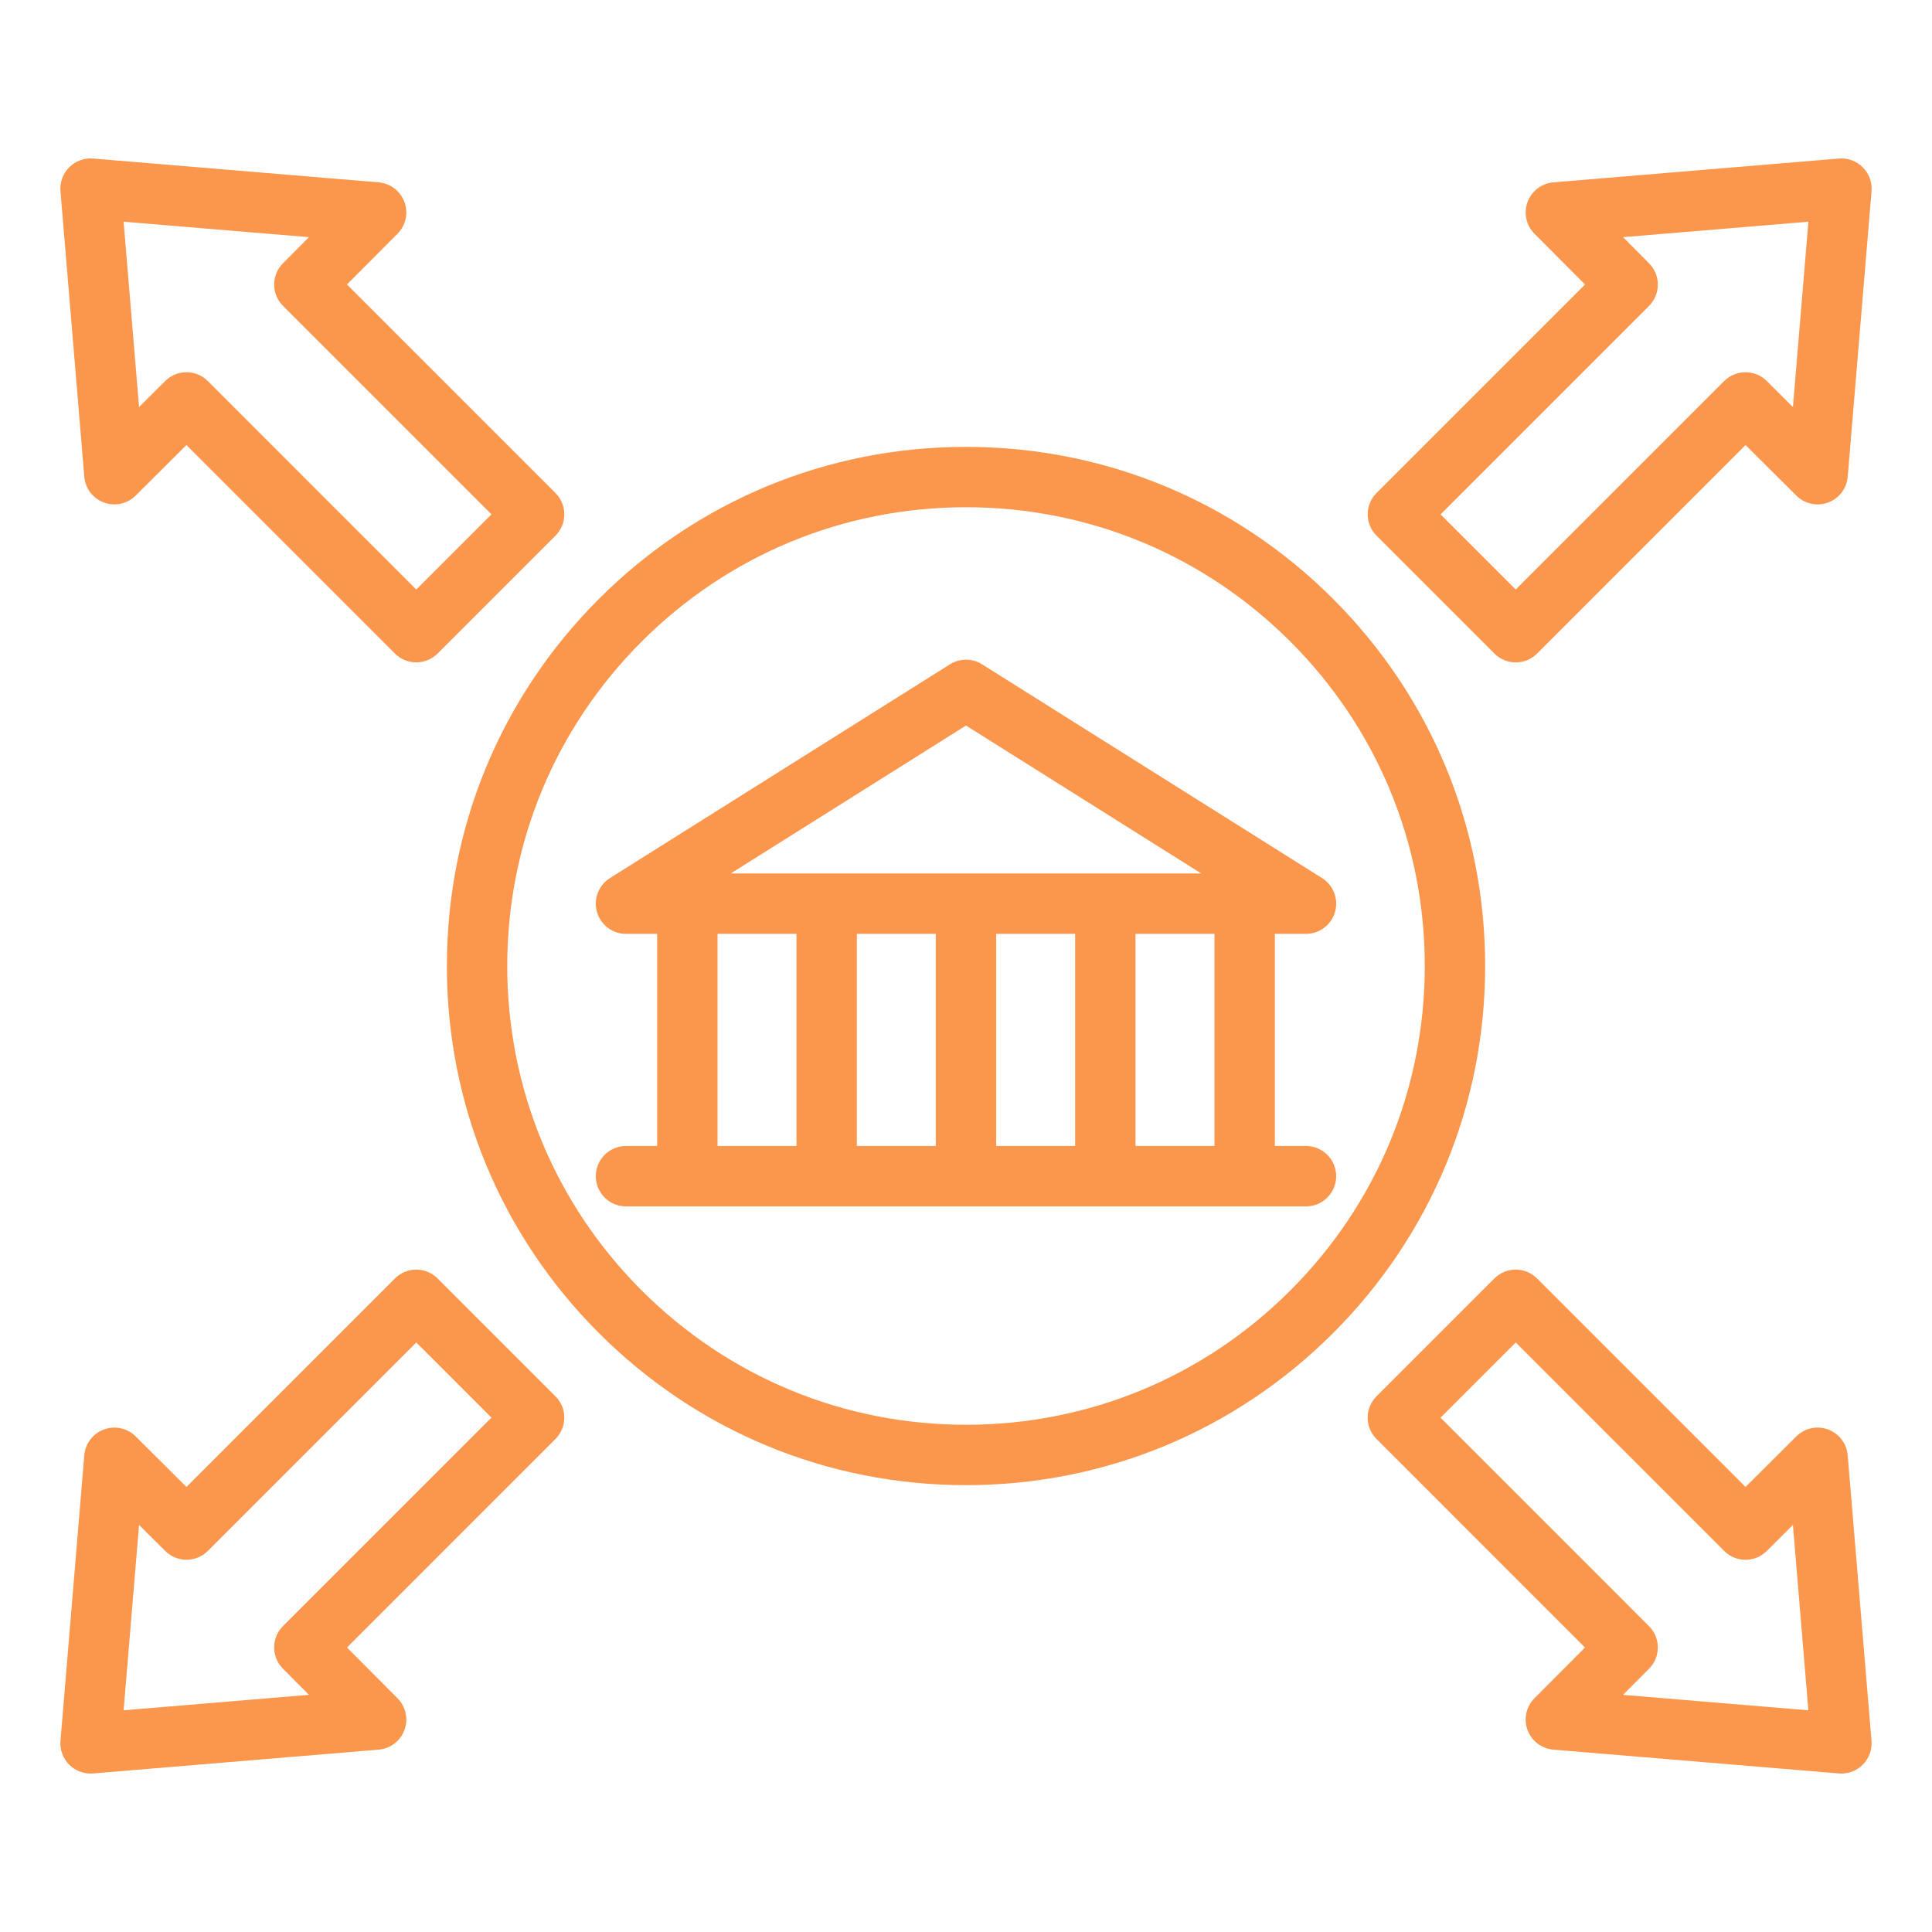 <svg width="100" height="100" viewBox="0 0 100 100" fill="none" xmlns="http://www.w3.org/2000/svg">
<path d="M31 69C36.075 74.077 42.822 76.871 50 76.871C57.178 76.871 63.925 74.075 69 69C74.075 63.925 76.871 57.177 76.871 50C76.871 42.824 74.075 36.075 69 31C63.925 25.924 57.178 23.13 50 23.13C42.822 23.13 36.075 25.925 31 31C25.924 36.075 23.13 42.822 23.13 50C23.13 57.178 25.925 63.925 31 69ZM33.21 33.21C37.696 28.724 43.658 26.255 50 26.255C56.342 26.255 62.305 28.725 66.791 33.21C71.277 37.694 73.746 43.658 73.746 50C73.746 56.342 71.275 62.305 66.791 66.791C62.306 71.277 56.342 73.746 50 73.746C43.658 73.746 37.696 71.275 33.21 66.791C28.724 62.306 26.255 56.342 26.255 50C26.255 43.658 28.725 37.696 33.21 33.21Z" fill="#FB964D"/>
<path d="M32.401 48.336H34.014V59.317H32.401C31.539 59.317 30.839 60.017 30.839 60.88C30.839 61.742 31.539 62.442 32.401 62.442H67.598C68.461 62.442 69.161 61.742 69.161 60.88C69.161 60.017 68.461 59.317 67.598 59.317H65.986V48.336H67.598C68.295 48.336 68.906 47.875 69.1 47.206C69.294 46.538 69.02 45.822 68.43 45.45L50.831 34.385C50.323 34.066 49.676 34.066 49.169 34.385L31.57 45.45C30.981 45.821 30.708 46.536 30.9 47.206C31.092 47.877 31.704 48.336 32.401 48.336ZM37.139 48.336H41.226V59.317H37.139V48.336ZM48.437 48.336V59.317H44.351V48.336H48.437ZM55.648 48.336V59.317H51.562V48.336H55.648ZM62.861 59.317H58.773V48.336H62.861V59.317ZM50 37.553L62.178 45.211H37.822L50 37.553Z" fill="#FB964D"/>
<path d="M96.417 8.66C96.092 8.335 95.647 8.169 95.183 8.206L80.402 9.439C79.796 9.489 79.274 9.888 79.066 10.458C78.856 11.028 78.997 11.669 79.425 12.099L82.041 14.725L71.25 25.517C70.639 26.128 70.639 27.116 71.25 27.727L77.35 33.827C77.655 34.131 78.055 34.285 78.455 34.285C78.855 34.285 79.255 34.131 79.56 33.827L90.35 23.036L92.978 25.652C93.41 26.081 94.05 26.222 94.621 26.011C95.191 25.802 95.588 25.28 95.638 24.675L96.871 9.894C96.908 9.436 96.742 8.985 96.417 8.66ZM92.802 21.069L91.45 19.724C90.839 19.116 89.853 19.116 89.242 19.725L78.453 30.514L74.563 26.624L85.352 15.835C85.961 15.225 85.963 14.238 85.353 13.627L84.008 12.275L93.602 11.475L92.802 21.069Z" fill="#FB964D"/>
<path d="M3.583 8.659C3.258 8.984 3.092 9.436 3.13 9.894L4.363 24.675C4.413 25.281 4.811 25.802 5.38 26.011C5.952 26.22 6.591 26.08 7.022 25.651L9.65 23.036L20.441 33.827C20.745 34.131 21.145 34.284 21.545 34.284C21.945 34.284 22.345 34.131 22.65 33.827L28.75 27.727C29.361 27.116 29.361 26.128 28.75 25.517L17.959 14.725L20.575 12.098C21.003 11.669 21.144 11.027 20.934 10.458C20.725 9.887 20.203 9.489 19.599 9.439L4.817 8.206C4.366 8.166 3.908 8.333 3.583 8.659ZM15.992 12.275L14.647 13.627C14.039 14.237 14.039 15.223 14.649 15.834L25.438 26.623L21.547 30.514L10.758 19.725C10.453 19.42 10.053 19.267 9.653 19.267C9.253 19.267 8.856 19.419 8.55 19.723L7.198 21.069L6.398 11.475L15.992 12.275Z" fill="#FB964D"/>
<path d="M79.064 89.542C79.273 90.112 79.795 90.51 80.4 90.561L95.181 91.793C95.225 91.796 95.267 91.798 95.311 91.798C95.723 91.798 96.122 91.635 96.415 91.34C96.74 91.015 96.906 90.564 96.869 90.106L95.636 75.325C95.586 74.718 95.187 74.198 94.619 73.989C94.047 73.776 93.408 73.918 92.976 74.348L90.348 76.964L79.558 66.173C78.947 65.562 77.959 65.562 77.348 66.173L71.248 72.273C70.637 72.884 70.637 73.871 71.248 74.482L82.039 85.275L79.423 87.901C78.995 88.331 78.855 88.973 79.064 89.542ZM74.562 73.378L78.453 69.487L89.242 80.276C89.851 80.885 90.837 80.887 91.45 80.278L92.801 78.932L93.601 88.526L84.008 87.726L85.353 86.375C85.961 85.764 85.961 84.778 85.351 84.167L74.562 73.378Z" fill="#FB964D"/>
<path d="M3.583 91.34C3.877 91.634 4.275 91.798 4.688 91.798C4.73 91.798 4.773 91.798 4.817 91.793L19.599 90.561C20.205 90.51 20.727 90.112 20.934 89.542C21.144 88.972 21.003 88.331 20.575 87.901L17.959 85.275L28.75 74.482C29.361 73.871 29.361 72.884 28.75 72.273L22.65 66.173C22.039 65.562 21.052 65.562 20.441 66.173L9.65 76.964L7.022 74.348C6.592 73.92 5.955 73.778 5.38 73.989C4.809 74.198 4.413 74.72 4.363 75.325L3.13 90.106C3.092 90.564 3.258 91.015 3.583 91.34ZM7.198 78.931L8.55 80.276C9.161 80.884 10.147 80.884 10.758 80.275L21.547 69.486L25.438 73.376L14.649 84.165C14.039 84.775 14.038 85.762 14.647 86.373L15.992 87.725L6.398 88.525L7.198 78.931Z" fill="#FB964D"/>
</svg>
